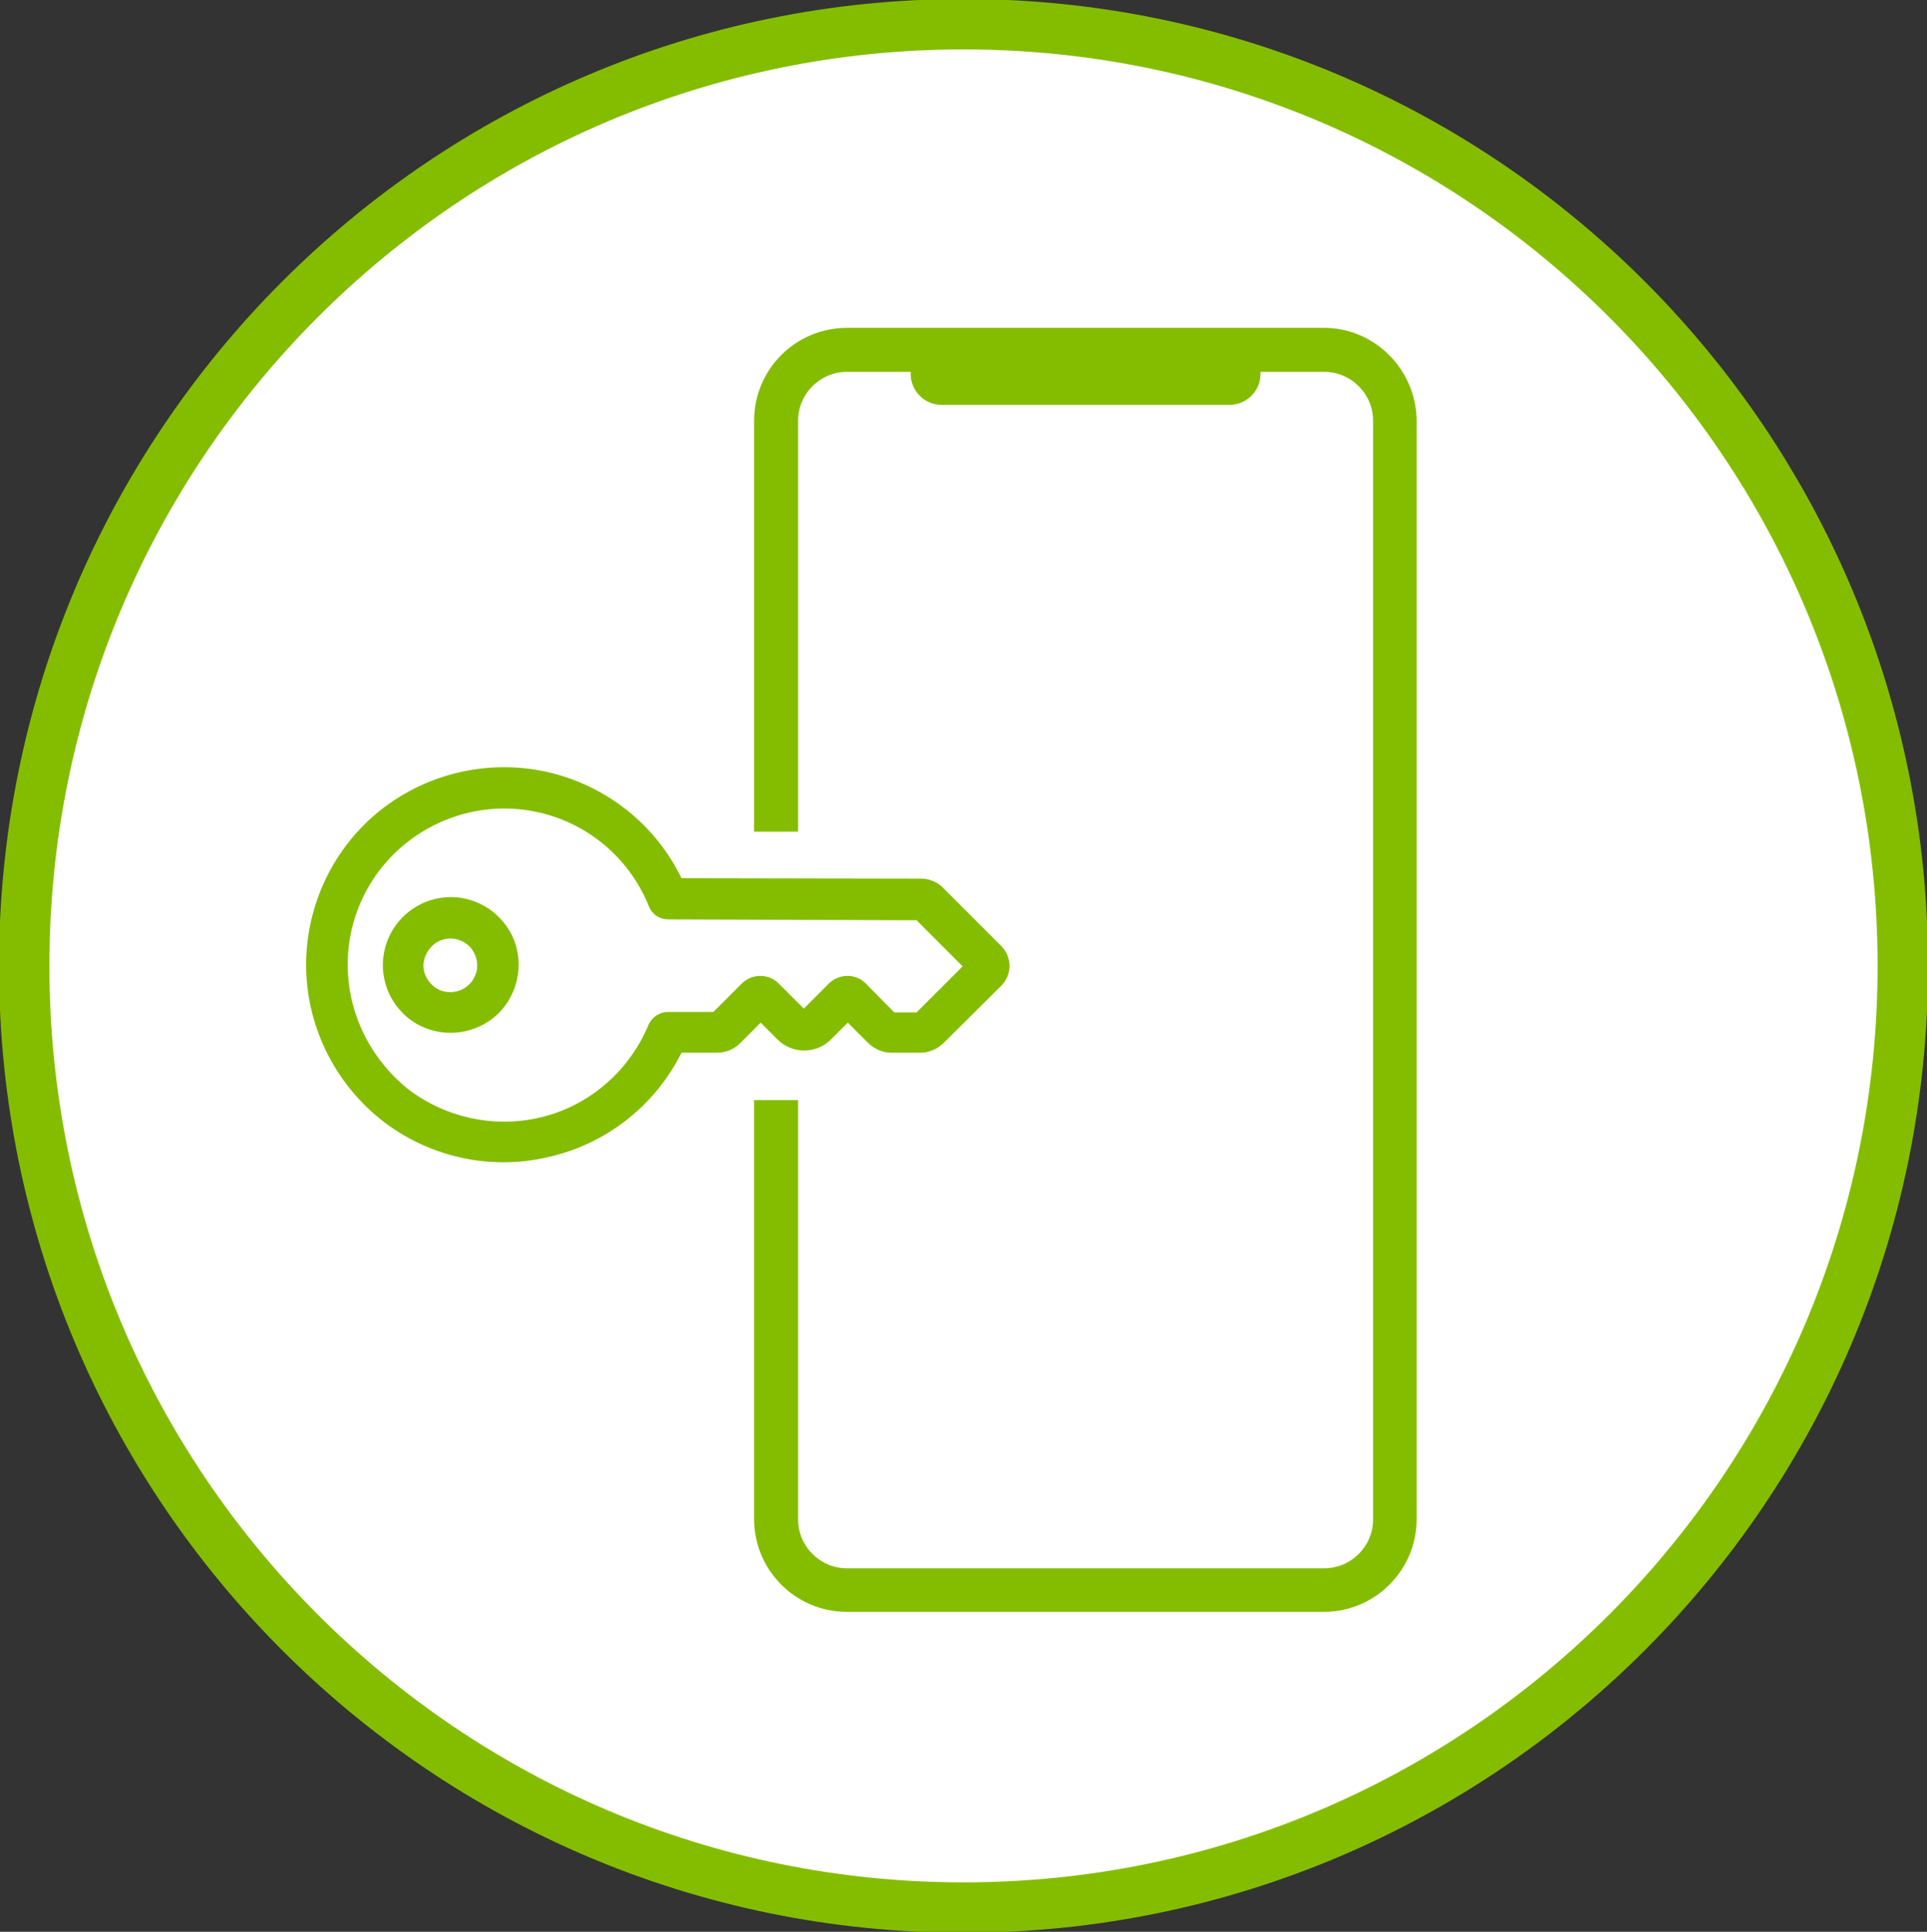 <svg xmlns="http://www.w3.org/2000/svg" xmlns:xlink="http://www.w3.org/1999/xlink" id="Layer_1" x="0px" y="0px" viewBox="0 0 438 439" style="enable-background:new 0 0 438 439;" xml:space="preserve"><rect x="0" y="0" width="438" height="439" fill="#333333" stroke="none"/><style type="text/css">	.st0{fill-rule:evenodd;clip-rule:evenodd;fill:#FFFFFF;stroke:#84BD00;stroke-width:11.458;stroke-miterlimit:8;}	.st1{fill:#FFFFFF;}	.st2{fill:#84BD00;}	.st3{fill:#84BD00;stroke:#84BD00;stroke-width:1.262;stroke-miterlimit:10;}</style><g>	<g transform="translate(-3472 -800)">		<path class="st0" d="M3477.5,1019.5c0-118.2,95.6-214,213.5-214s213.5,95.8,213.5,214c0,118.2-95.6,214-213.5,214   S3477.5,1137.7,3477.5,1019.5z"></path>	</g></g><path class="st1" d="M300.9,361.3H192.5c-8.8,0-16.1-7.2-16.1-16.1V95.6c0-8.8,7.2-16.1,16.1-16.1h108.4c8.8,0,16.1,7.2,16.1,16.1 v249.7C316.9,354.1,309.7,361.3,300.9,361.3z"></path><path class="st2" d="M300.9,74.5H192.5c-11.6,0-21.1,9.4-21.1,21.1v93.4h10V95.6c0-6.1,5-11.1,11.1-11.1h14.5V85c0,3.8,3.1,7,7,7 h65.5c3.8,0,7-3.1,7-7v-0.5h14.5c6.1,0,11.1,5,11.1,11.1v249.7c0,6.1-5,11.1-11.1,11.1H192.5c-6.1,0-11.1-5-11.1-11.1V250h-10v95.2 c0,11.6,9.4,21.1,21.1,21.1h108.4c11.6,0,21.1-9.4,21.1-21.1V95.6C321.9,84,312.5,74.5,300.9,74.5z"></path><path class="st3" d="M154.5,238.6l8.4,0c1.9,0,3.7-0.7,5-2.1l5-5l4.2,4.2c3.1,3.2,8.3,3.2,11.4,0l4.2-4.2l5,5l0,0 c1.3,1.3,3.1,2.1,4.9,2.1l6.6,0c1.7,0,3.4-0.7,4.7-1.9l13.2-13.1c2.3-2.3,2.3-5.9,0-8.2L214,202.3c-1.2-1.3-2.9-2-4.7-2l-54.8-0.1 c-5.8-12.2-16.8-21-30-24.1c-13.1-3-26.9,0.1-37.5,8.4c-10.6,8.4-16.7,21.1-16.8,34.6c0,13.5,6.1,26.2,16.6,34.7 c10.5,8.4,24.3,11.6,37.4,8.6C137.5,259.5,148.6,250.7,154.5,238.6L154.5,238.6z M78.4,219.2L78.4,219.2c0-11.3,5.3-21.9,14.3-28.7 c9-6.8,20.6-9.1,31.5-6.1c10.9,3,19.7,10.9,23.9,21.4c0.6,1.5,2.1,2.5,3.7,2.5l56.8,0.2l11.1,11.1l-11.1,11.1l-5.6,0l-6.7-6.8 c-2-2-5.3-2-7.4,0l-6.2,6.2l-6.2-6.2c-2-2-5.3-2-7.4,0l-6.7,6.7l-10.6,0c-1.6,0-3.1,1-3.8,2.5c-4.3,10.4-13.2,18.3-24,21.2 c-10.9,2.9-22.5,0.6-31.5-6.2C83.7,241.1,78.4,230.5,78.4,219.2L78.4,219.2z M112.9,229.8c4.2-4.2,5.5-10.6,3.3-16.1 c-2.3-5.5-7.7-9.2-13.7-9.2c-6,0-11.4,3.6-13.7,9.1c-2.3,5.5-1.1,11.9,3.2,16.2C97.7,235.5,107.1,235.5,112.9,229.8L112.9,229.8z  M97.7,214.6c1.9-1.9,4.8-2.5,7.3-1.4c2.5,1,4.1,3.5,4.1,6.2c0,2.7-1.7,5.2-4.2,6.2c-2.5,1-5.4,0.5-7.3-1.5c-1.3-1.3-2-3-2-4.8 C95.7,217.5,96.5,215.8,97.7,214.6L97.7,214.6z"></path></svg>